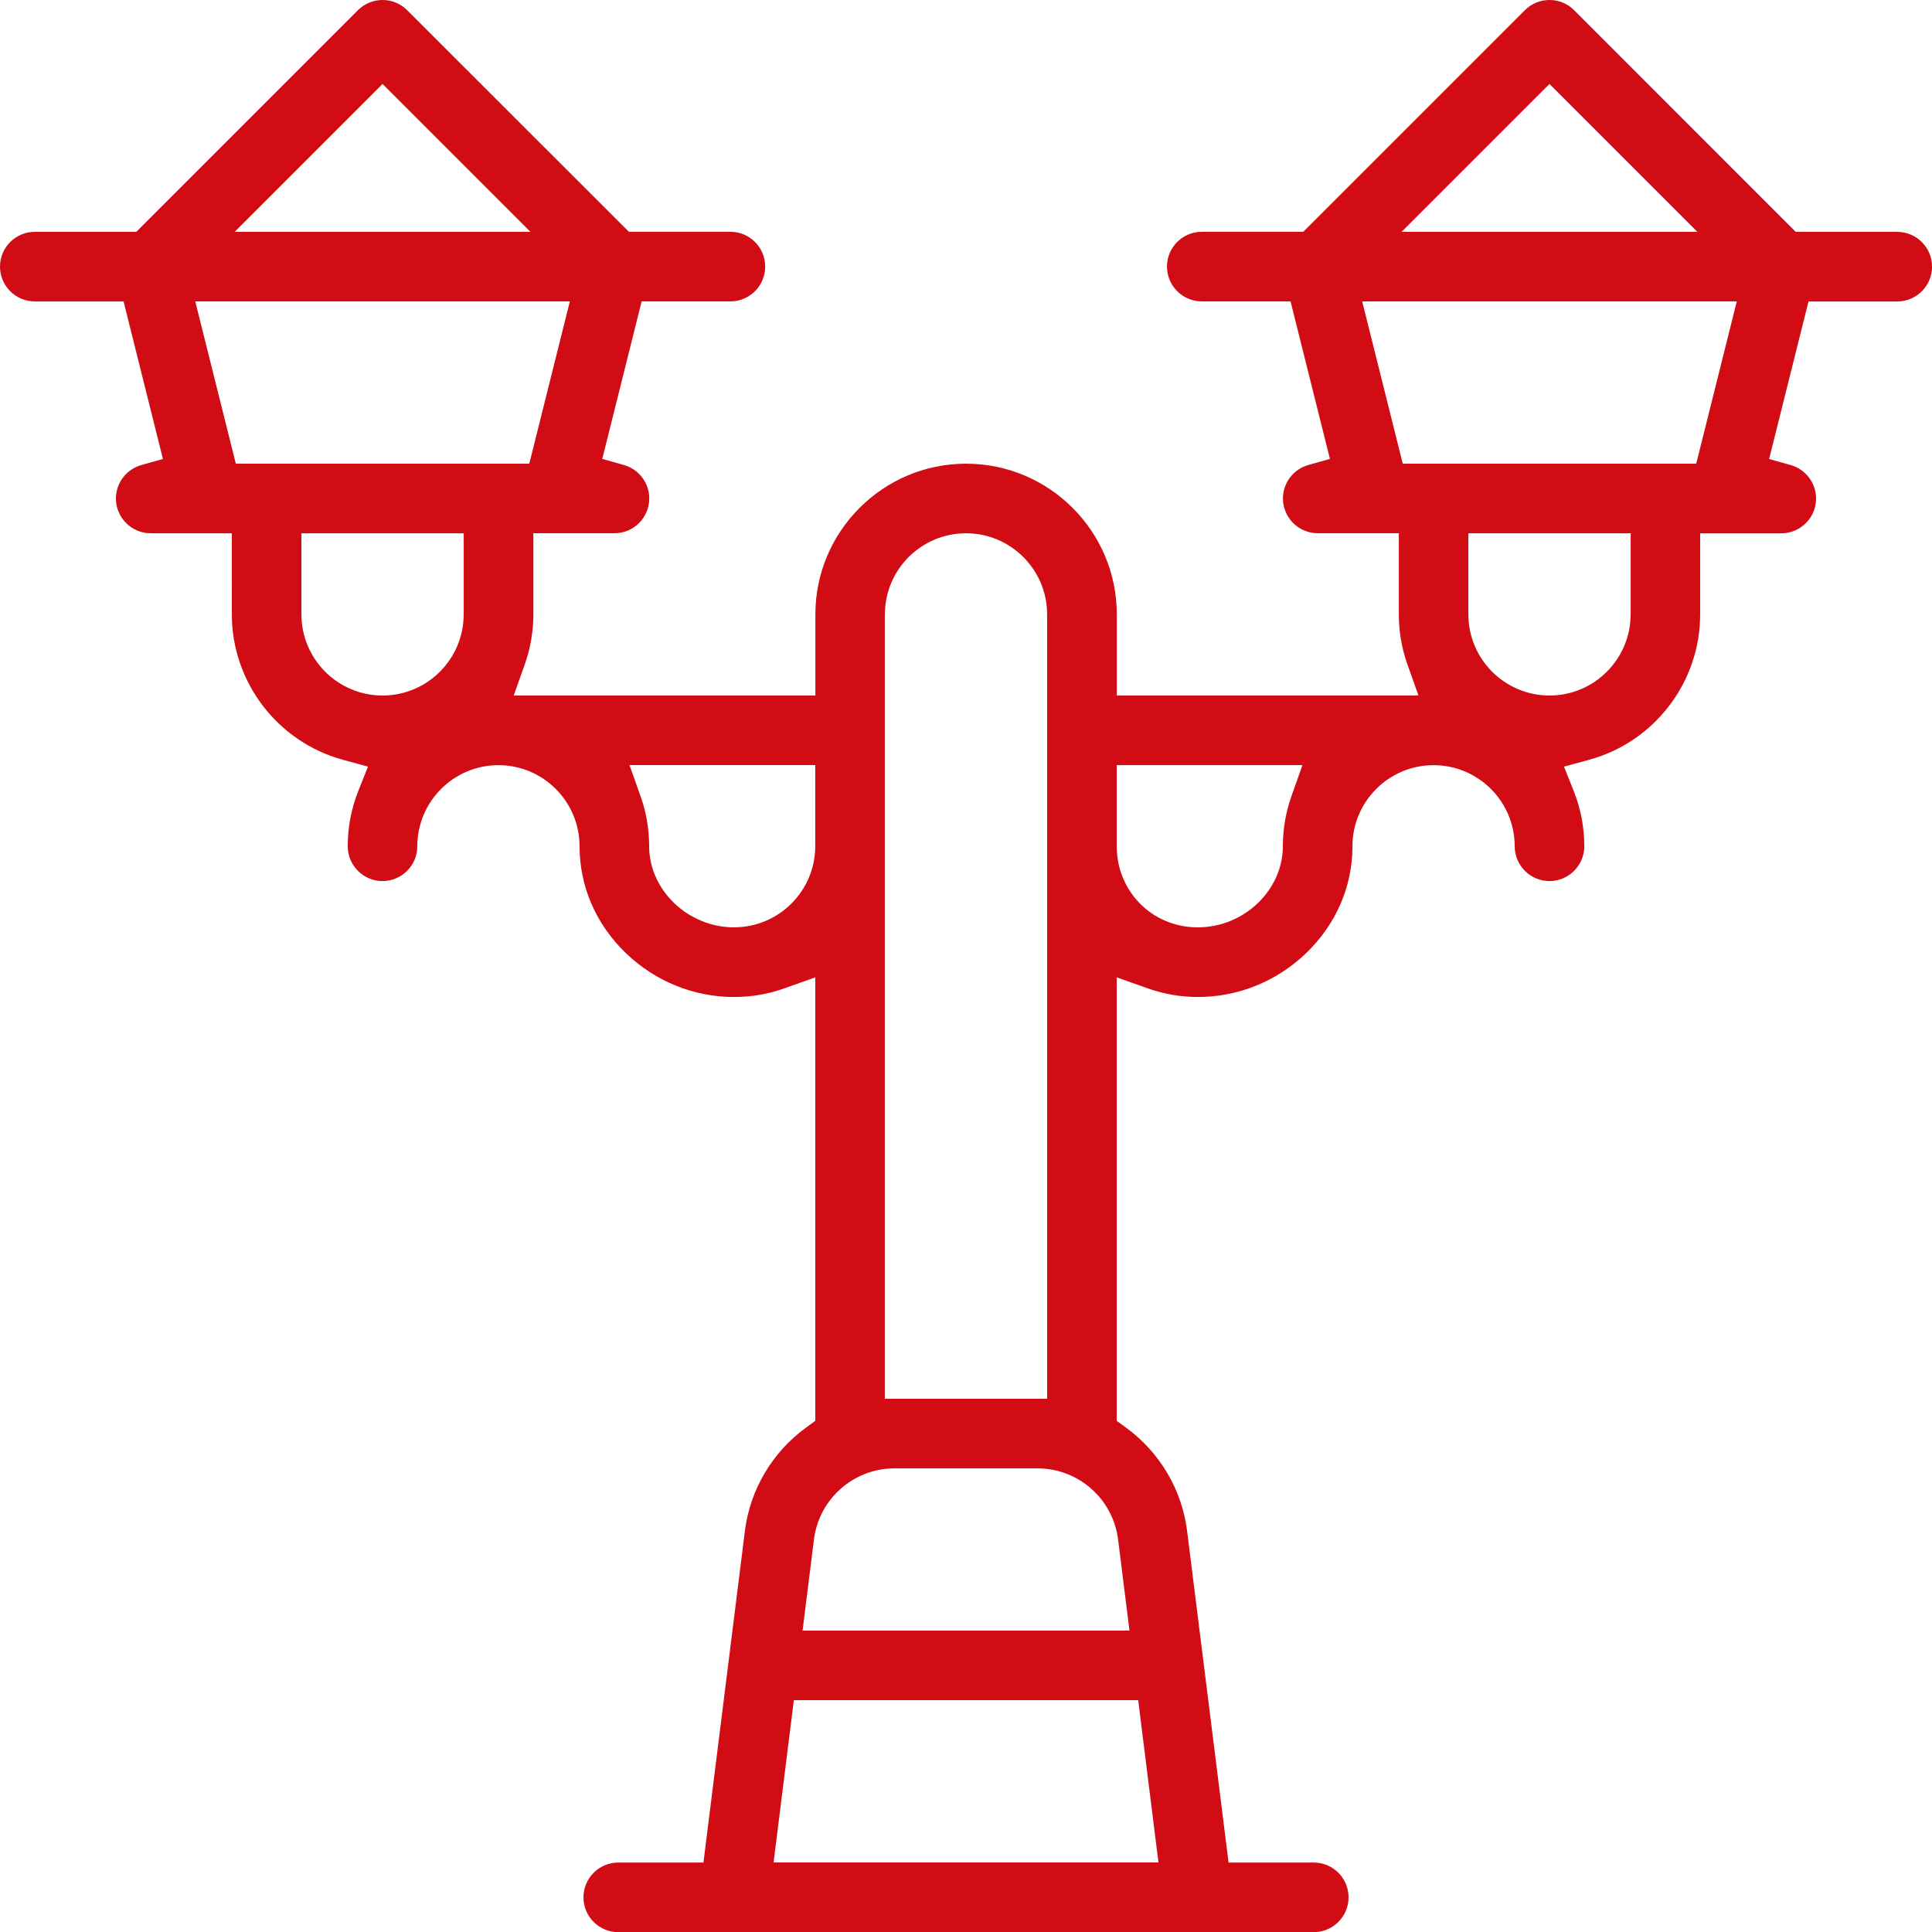 <?xml version="1.0" encoding="UTF-8"?>
<svg id="Vrstva_2" data-name="Vrstva 2" xmlns="http://www.w3.org/2000/svg" viewBox="0 0 422 422">
  <defs>
    <style>
      .cls-1 {
        fill: #d10c15;
      }
    </style>
  </defs>
  <g id="Capa_1" data-name="Capa 1">
    <path class="cls-1" d="m414.4,50.64h-22.17L343.82,2.22c-1.43-1.43-3.34-2.22-5.37-2.22s-3.94.79-5.37,2.22l-48.41,48.41h-22.17c-4.19,0-7.6,3.41-7.6,7.6s3.41,7.6,7.6,7.6h19.39l8.6,34.41-4.73,1.33c-3.26.92-5.53,3.92-5.53,7.3,0,4.19,3.41,7.6,7.6,7.6h17.71s0,17.72,0,17.72c0,3.75.63,7.44,1.89,10.97l2.4,6.76h-65.89v-17.72c0-18.15-14.77-32.92-32.92-32.92s-32.92,14.77-32.92,32.92v17.72h-65.89l2.4-6.76c1.25-3.53,1.89-7.22,1.89-10.97v-17.72h17.72c4.19,0,7.6-3.41,7.6-7.6,0-3.38-2.28-6.38-5.54-7.3l-4.73-1.33,8.6-34.41h19.39c4.19,0,7.6-3.41,7.6-7.6s-3.41-7.6-7.6-7.6h-22.17L88.93,2.22c-1.43-1.43-3.34-2.22-5.37-2.22s-3.94.79-5.37,2.22L29.77,50.64H7.6c-4.19,0-7.6,3.41-7.6,7.6s3.41,7.6,7.6,7.6h19.39l8.6,34.41-4.73,1.33c-3.26.92-5.54,3.92-5.54,7.3,0,4.19,3.41,7.6,7.6,7.6h17.71s.01,17.72.01,17.72c0,14.8,9.98,27.86,24.27,31.76l5.47,1.49-2.1,5.27c-1.54,3.88-2.33,7.96-2.33,12.13s3.41,7.6,7.6,7.6,7.6-3.41,7.6-7.6c0-9.77,7.95-17.72,17.72-17.72s17.72,7.95,17.72,17.72c0,8.81,3.62,17.12,10.18,23.4,6.42,6.14,14.79,9.52,23.58,9.52,3.75,0,7.44-.63,10.97-1.89l6.76-2.4v96.87l-2.08,1.52c-7.33,5.35-12.18,13.55-13.29,22.51l-9.06,72.45h-18.61c-4.19,0-7.6,3.41-7.6,7.6s3.41,7.6,7.6,7.6h151.92c4.19,0,7.6-3.41,7.6-7.6s-3.41-7.6-7.6-7.6h-18.61l-9.06-72.45c-1.12-8.95-5.96-17.16-13.29-22.51l-2.08-1.52v-96.87l6.76,2.4c3.53,1.25,7.22,1.89,10.97,1.89,8.78,0,17.15-3.38,23.58-9.52,6.57-6.28,10.18-14.59,10.18-23.4,0-9.77,7.95-17.72,17.72-17.72s17.72,7.95,17.72,17.72c0,4.19,3.41,7.6,7.6,7.6s7.6-3.41,7.6-7.6-.78-8.25-2.33-12.13l-2.1-5.27,5.47-1.49c14.29-3.89,24.27-16.95,24.27-31.75v-17.72h17.72c4.19,0,7.6-3.41,7.6-7.6,0-3.38-2.28-6.38-5.53-7.3l-4.73-1.33,8.6-34.41h19.39c4.19,0,7.6-3.41,7.6-7.6s-3.41-7.6-7.6-7.6ZM83.56,18.34l32.3,32.3H51.25l32.3-32.3Zm17.72,115.86c0,9.77-7.95,17.72-17.72,17.72s-17.72-7.95-17.72-17.72v-17.72h35.45v17.72Zm-49.77-32.92l-8.86-35.45h81.82l-8.86,35.45H51.51Zm141.77,32.92c0-9.77,7.95-17.72,17.72-17.72s17.72,7.95,17.72,17.72v171.33h-35.45v-171.33Zm-32.92,68.36c-10.06,0-18.57-8.12-18.57-17.72,0-3.75-.63-7.44-1.89-10.97l-2.4-6.76h40.57v17.72c0,9.77-7.95,17.72-17.72,17.72Zm92.68,204.25h-84.07l4.43-35.45h75.21l4.43,35.45Zm-8.82-70.56l2.49,19.92h-71.41l2.49-19.92c1.11-8.85,8.67-15.52,17.59-15.52h31.25c8.92,0,16.48,6.67,17.59,15.53Zm37.88-162.38c-1.25,3.53-1.89,7.22-1.89,10.97,0,9.61-8.5,17.72-18.57,17.72s-17.72-7.95-17.72-17.72v-17.72h40.57l-2.4,6.76Zm56.35-155.53l32.3,32.3h-64.61l32.3-32.3Zm17.72,115.86c0,9.77-7.95,17.72-17.72,17.72s-17.72-7.95-17.72-17.72v-17.72h35.45v17.72Zm14.33-32.92h-64.1l-8.86-35.45h81.82l-8.86,35.45Z"/>
  </g>
</svg>